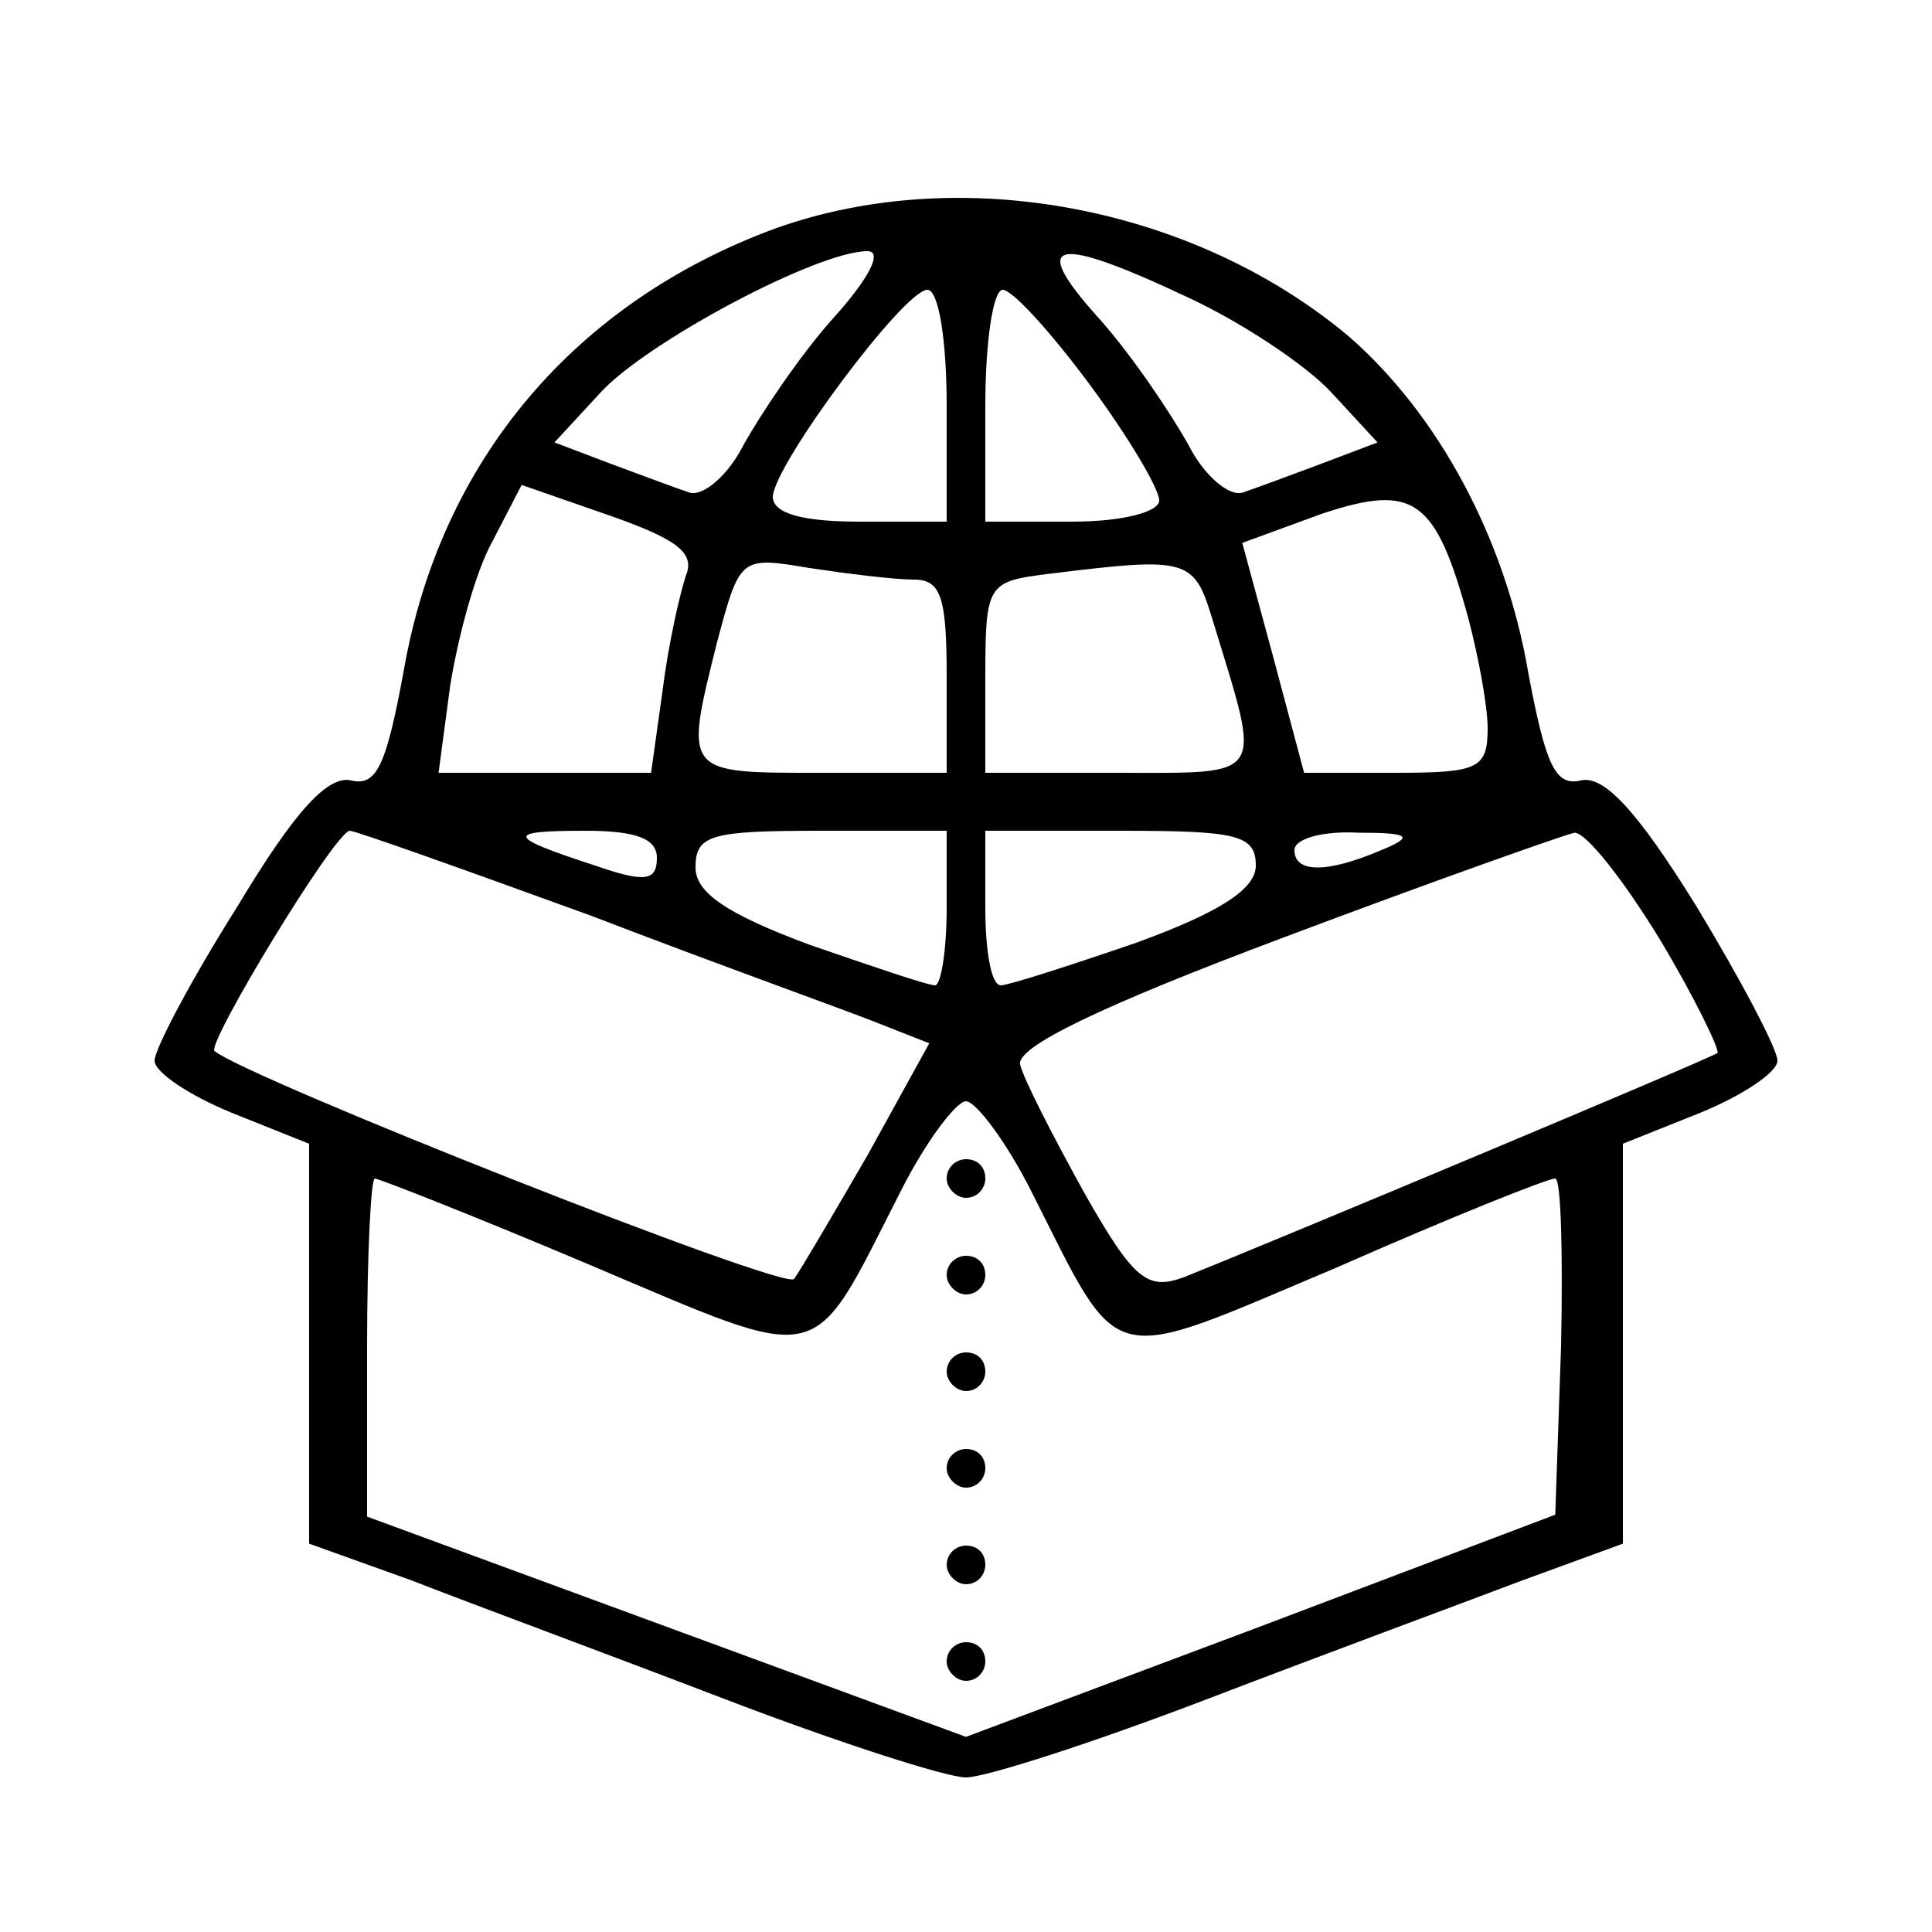 <svg xmlns="http://www.w3.org/2000/svg" width="100pt" height="100pt" viewBox="0 0 100 100" preserveAspectRatio="xMidYMid meet"><g transform="translate(0,100) scale(0.1,-0.1)" fill="#000000" stroke="none"><path d="M402 882 c-104 -38 -174 -120 -193 -229 -9 -49 -14 -60 -27 -57 -12 3 -29 -15 -59 -65 -24 -38 -43 -74 -43 -80 0 -6 18 -18 40 -27 l40 -16 0 -103 0 -104 53 -19 c28 -11 101 -38 161 -61 60 -23 116 -41 126 -41 10 0 66 18 126 41 60 23 133 50 162 61 l52 19 0 104 0 103 40 16 c22 9 40 21 40 27 0 6 -19 42 -42 80 -31 50 -48 68 -60 65 -13 -3 -18 8 -27 56 -12 70 -47 134 -93 174 -80 67 -200 90 -296 56z m29 -47 c-17 -19 -37 -49 -46 -65 -8 -16 -21 -27 -28 -25 -6 2 -25 9 -41 15 l-29 11 24 26 c24 26 112 73 138 73 8 0 1 -14 -18 -35z m184 11 c28 -13 61 -35 74 -49 l24 -26 -29 -11 c-16 -6 -35 -13 -41 -15 -7 -2 -20 9 -28 25 -9 16 -29 46 -46 65 -37 41 -24 44 46 11z m-125 -56 l0 -60 -45 0 c-29 0 -45 4 -45 13 1 17 68 107 80 107 6 0 10 -27 10 -60z m74 11 c20 -27 36 -54 36 -60 0 -6 -19 -11 -45 -11 l-45 0 0 60 c0 33 4 60 9 60 5 0 25 -22 45 -49z m-209 -99 c-3 -9 -9 -35 -12 -59 l-6 -43 -55 0 -55 0 6 45 c4 25 13 59 22 75 l15 29 46 -16 c34 -12 44 -19 39 -31z m405 -22 c5 -19 10 -45 10 -57 0 -21 -5 -23 -48 -23 l-47 0 -16 60 -16 59 41 15 c48 16 59 8 76 -54z m-287 20 c14 0 17 -9 17 -50 l0 -50 -65 0 c-71 0 -71 -1 -54 67 12 45 12 45 48 39 20 -3 44 -6 54 -6z m155 -22 c25 -82 28 -78 -49 -78 l-69 0 0 49 c0 49 1 50 33 54 73 9 75 8 85 -25z m-322 -152 c65 -25 132 -49 147 -55 l28 -11 -32 -58 c-18 -31 -35 -60 -38 -64 -5 -6 -283 104 -300 118 -4 4 62 113 70 114 3 0 59 -20 125 -44z m34 30 c0 -12 -6 -13 -32 -4 -46 15 -47 18 -5 18 26 0 37 -4 37 -14z m150 -26 c0 -22 -3 -40 -6 -40 -4 0 -33 10 -65 21 -43 16 -59 27 -59 40 0 17 8 19 65 19 l65 0 0 -40z m160 22 c0 -12 -18 -24 -62 -40 -35 -12 -66 -22 -70 -22 -5 0 -8 18 -8 40 l0 40 70 0 c60 0 70 -2 70 -18z m65 8 c-28 -12 -45 -12 -45 0 0 6 15 10 33 9 27 0 29 -2 12 -9z m144 -46 c18 -30 31 -57 30 -59 -4 -3 -231 -98 -276 -116 -19 -7 -26 -2 -52 44 -16 29 -31 58 -33 66 -2 9 41 30 137 66 77 29 145 53 150 54 6 0 25 -24 44 -55z m-325 -131 c47 -93 37 -90 158 -39 59 26 109 46 113 46 3 0 4 -39 3 -87 l-3 -87 -153 -58 -152 -57 -155 57 -155 57 0 88 c0 48 2 87 4 87 2 0 53 -20 112 -45 123 -52 113 -54 160 38 13 26 29 47 34 47 5 0 21 -21 34 -47z"></path><path d="M490 390 c0 -5 5 -10 10 -10 6 0 10 5 10 10 0 6 -4 10 -10 10 -5 0 -10 -4 -10 -10z"></path><path d="M490 340 c0 -5 5 -10 10 -10 6 0 10 5 10 10 0 6 -4 10 -10 10 -5 0 -10 -4 -10 -10z"></path><path d="M490 290 c0 -5 5 -10 10 -10 6 0 10 5 10 10 0 6 -4 10 -10 10 -5 0 -10 -4 -10 -10z"></path><path d="M490 240 c0 -5 5 -10 10 -10 6 0 10 5 10 10 0 6 -4 10 -10 10 -5 0 -10 -4 -10 -10z"></path><path d="M490 190 c0 -5 5 -10 10 -10 6 0 10 5 10 10 0 6 -4 10 -10 10 -5 0 -10 -4 -10 -10z"></path><path d="M490 140 c0 -5 5 -10 10 -10 6 0 10 5 10 10 0 6 -4 10 -10 10 -5 0 -10 -4 -10 -10z"></path></g></svg>